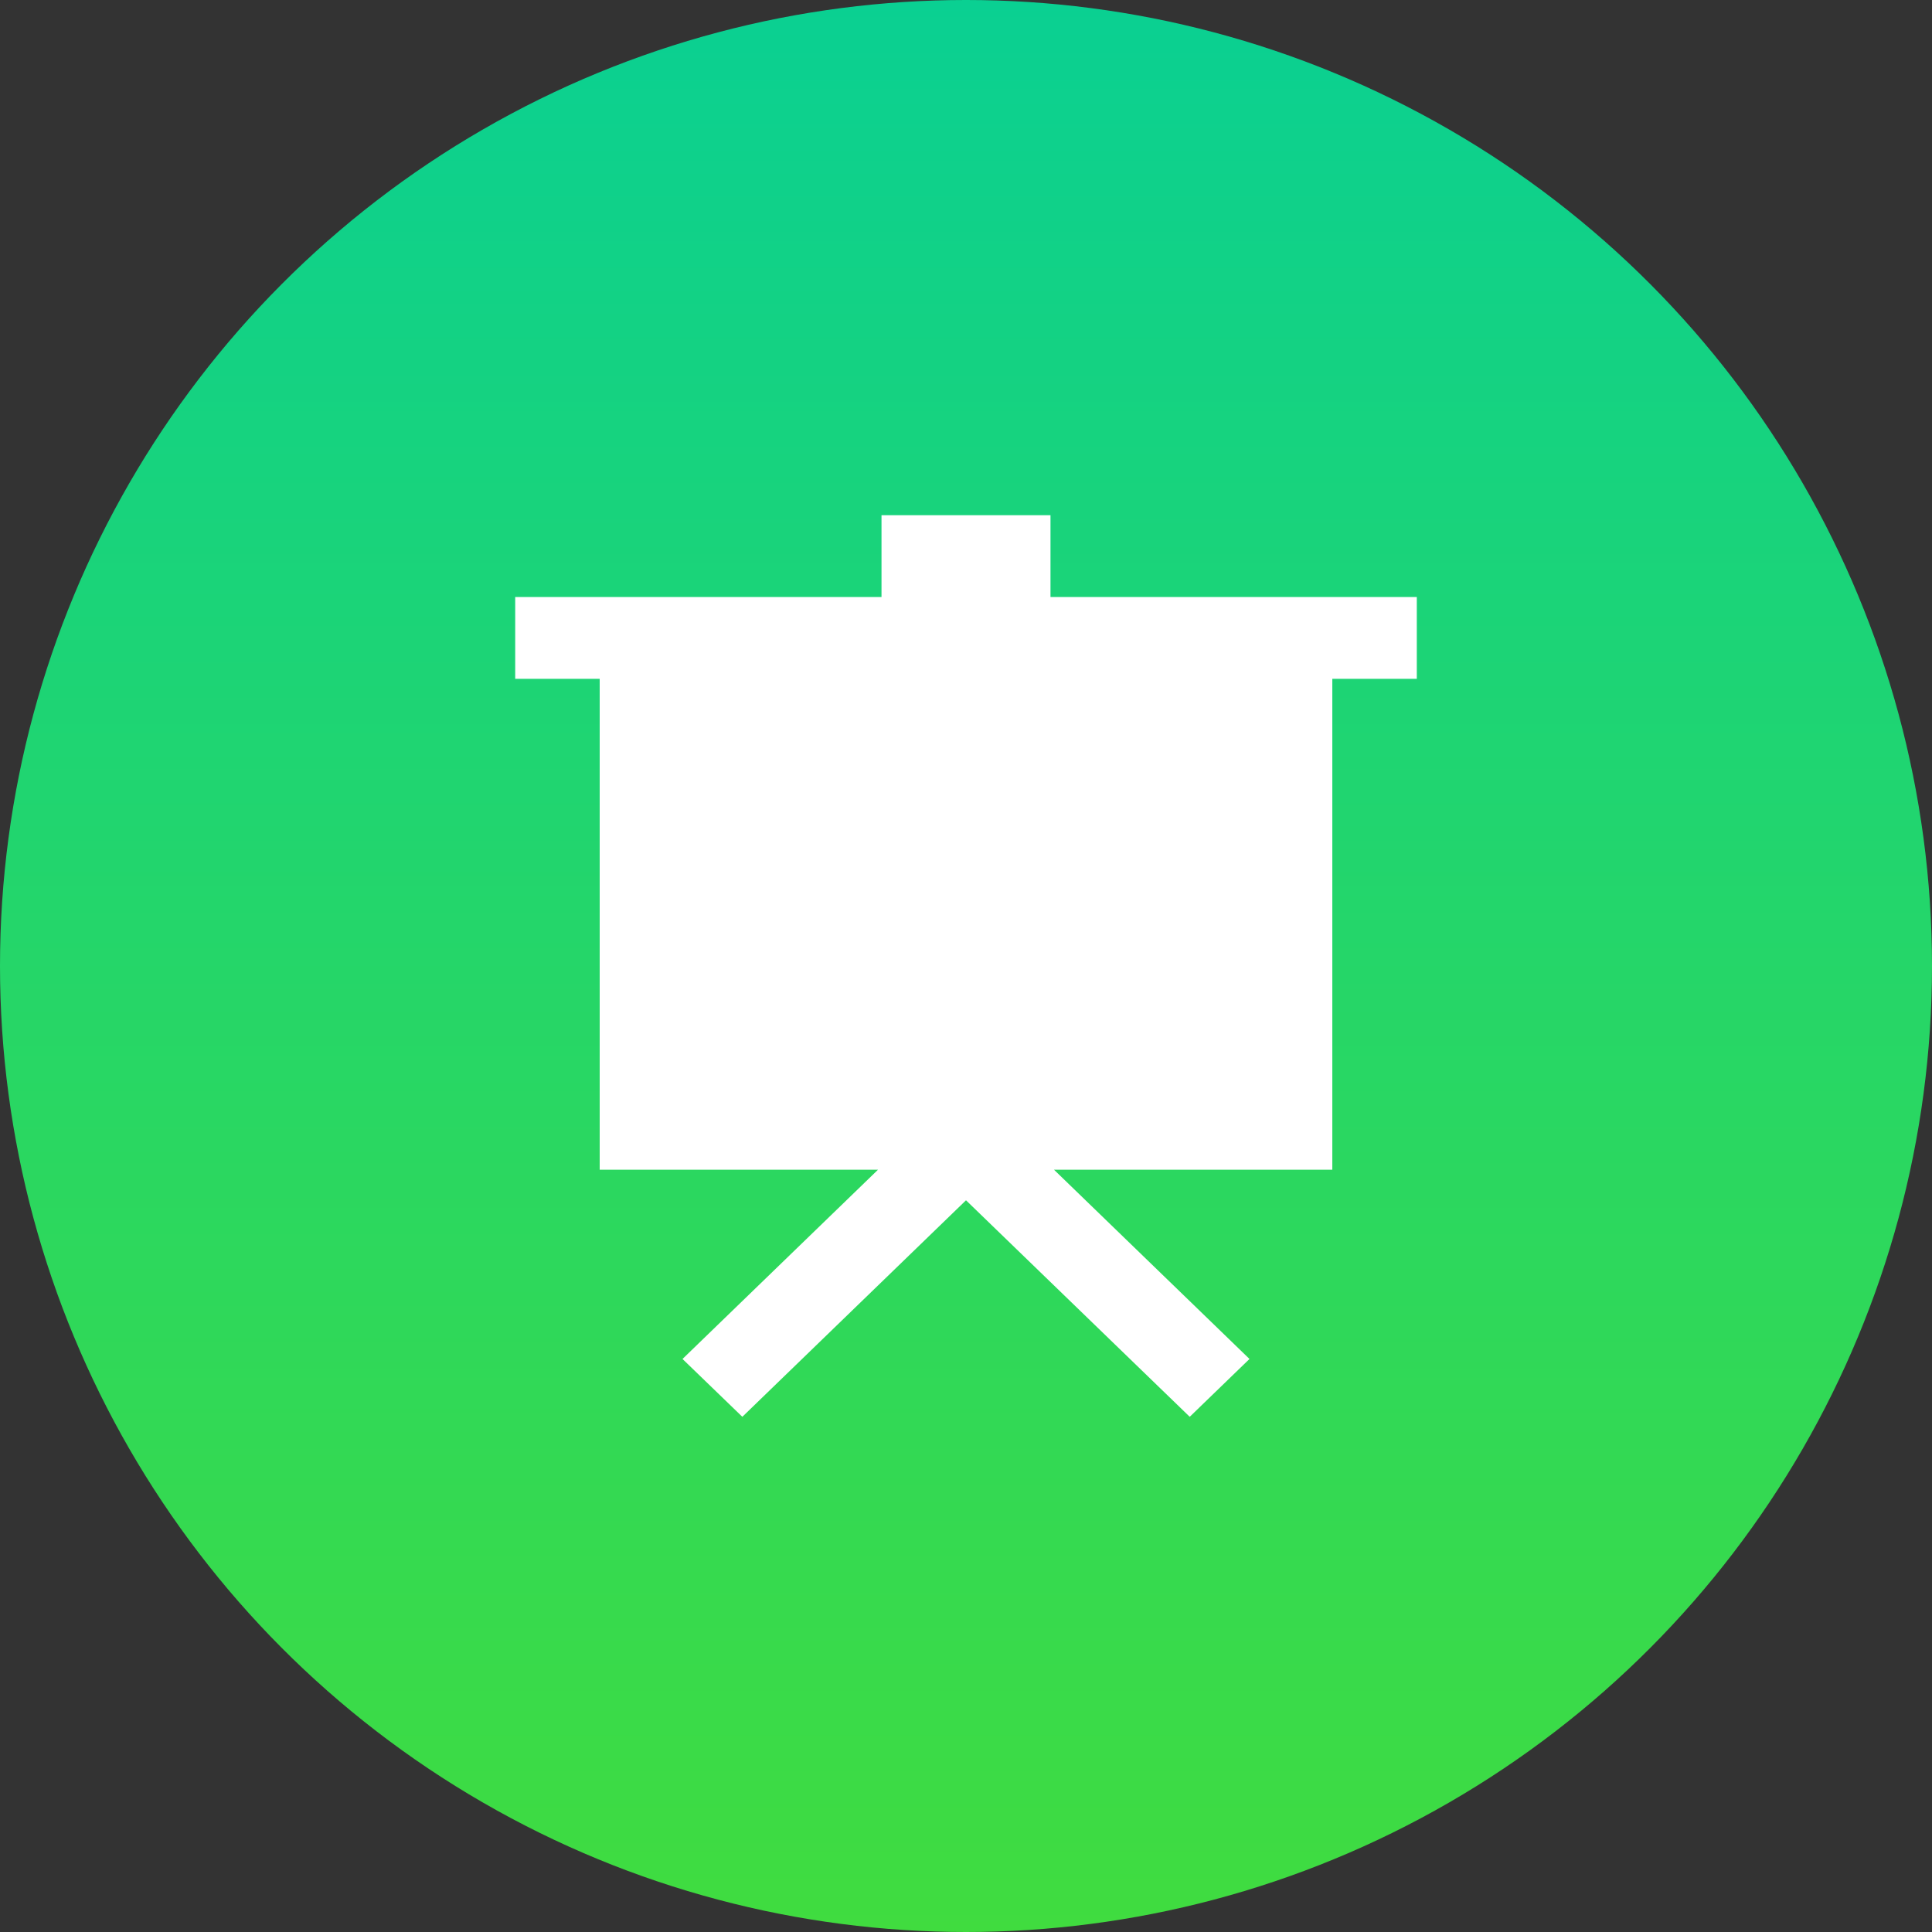 <?xml version="1.0" encoding="UTF-8"?> <svg xmlns="http://www.w3.org/2000/svg" width="30" height="30" viewBox="0 0 30 30" fill="none"><rect x="0" y="0" width="30" height="30" fill="#333333" stroke="none"/><circle cx="15" cy="15" r="15" fill="url(#paint0_linear_3206_218)"></circle><path d="M16.312 9.27V8H13.688V9.27H8V10.541H9.312V18.163H13.634L10.598 21.102L11.527 22L15 18.638L18.474 22L19.402 21.102L16.366 18.163H20.688V10.541H22V9.27H16.312Z" fill="white"></path><defs><linearGradient id="paint0_linear_3206_218" x1="15" y1="0" x2="15" y2="30" gradientUnits="userSpaceOnUse"><stop stop-color="#0AD092"></stop><stop offset="1" stop-color="#40DC3F"></stop></linearGradient></defs></svg> 